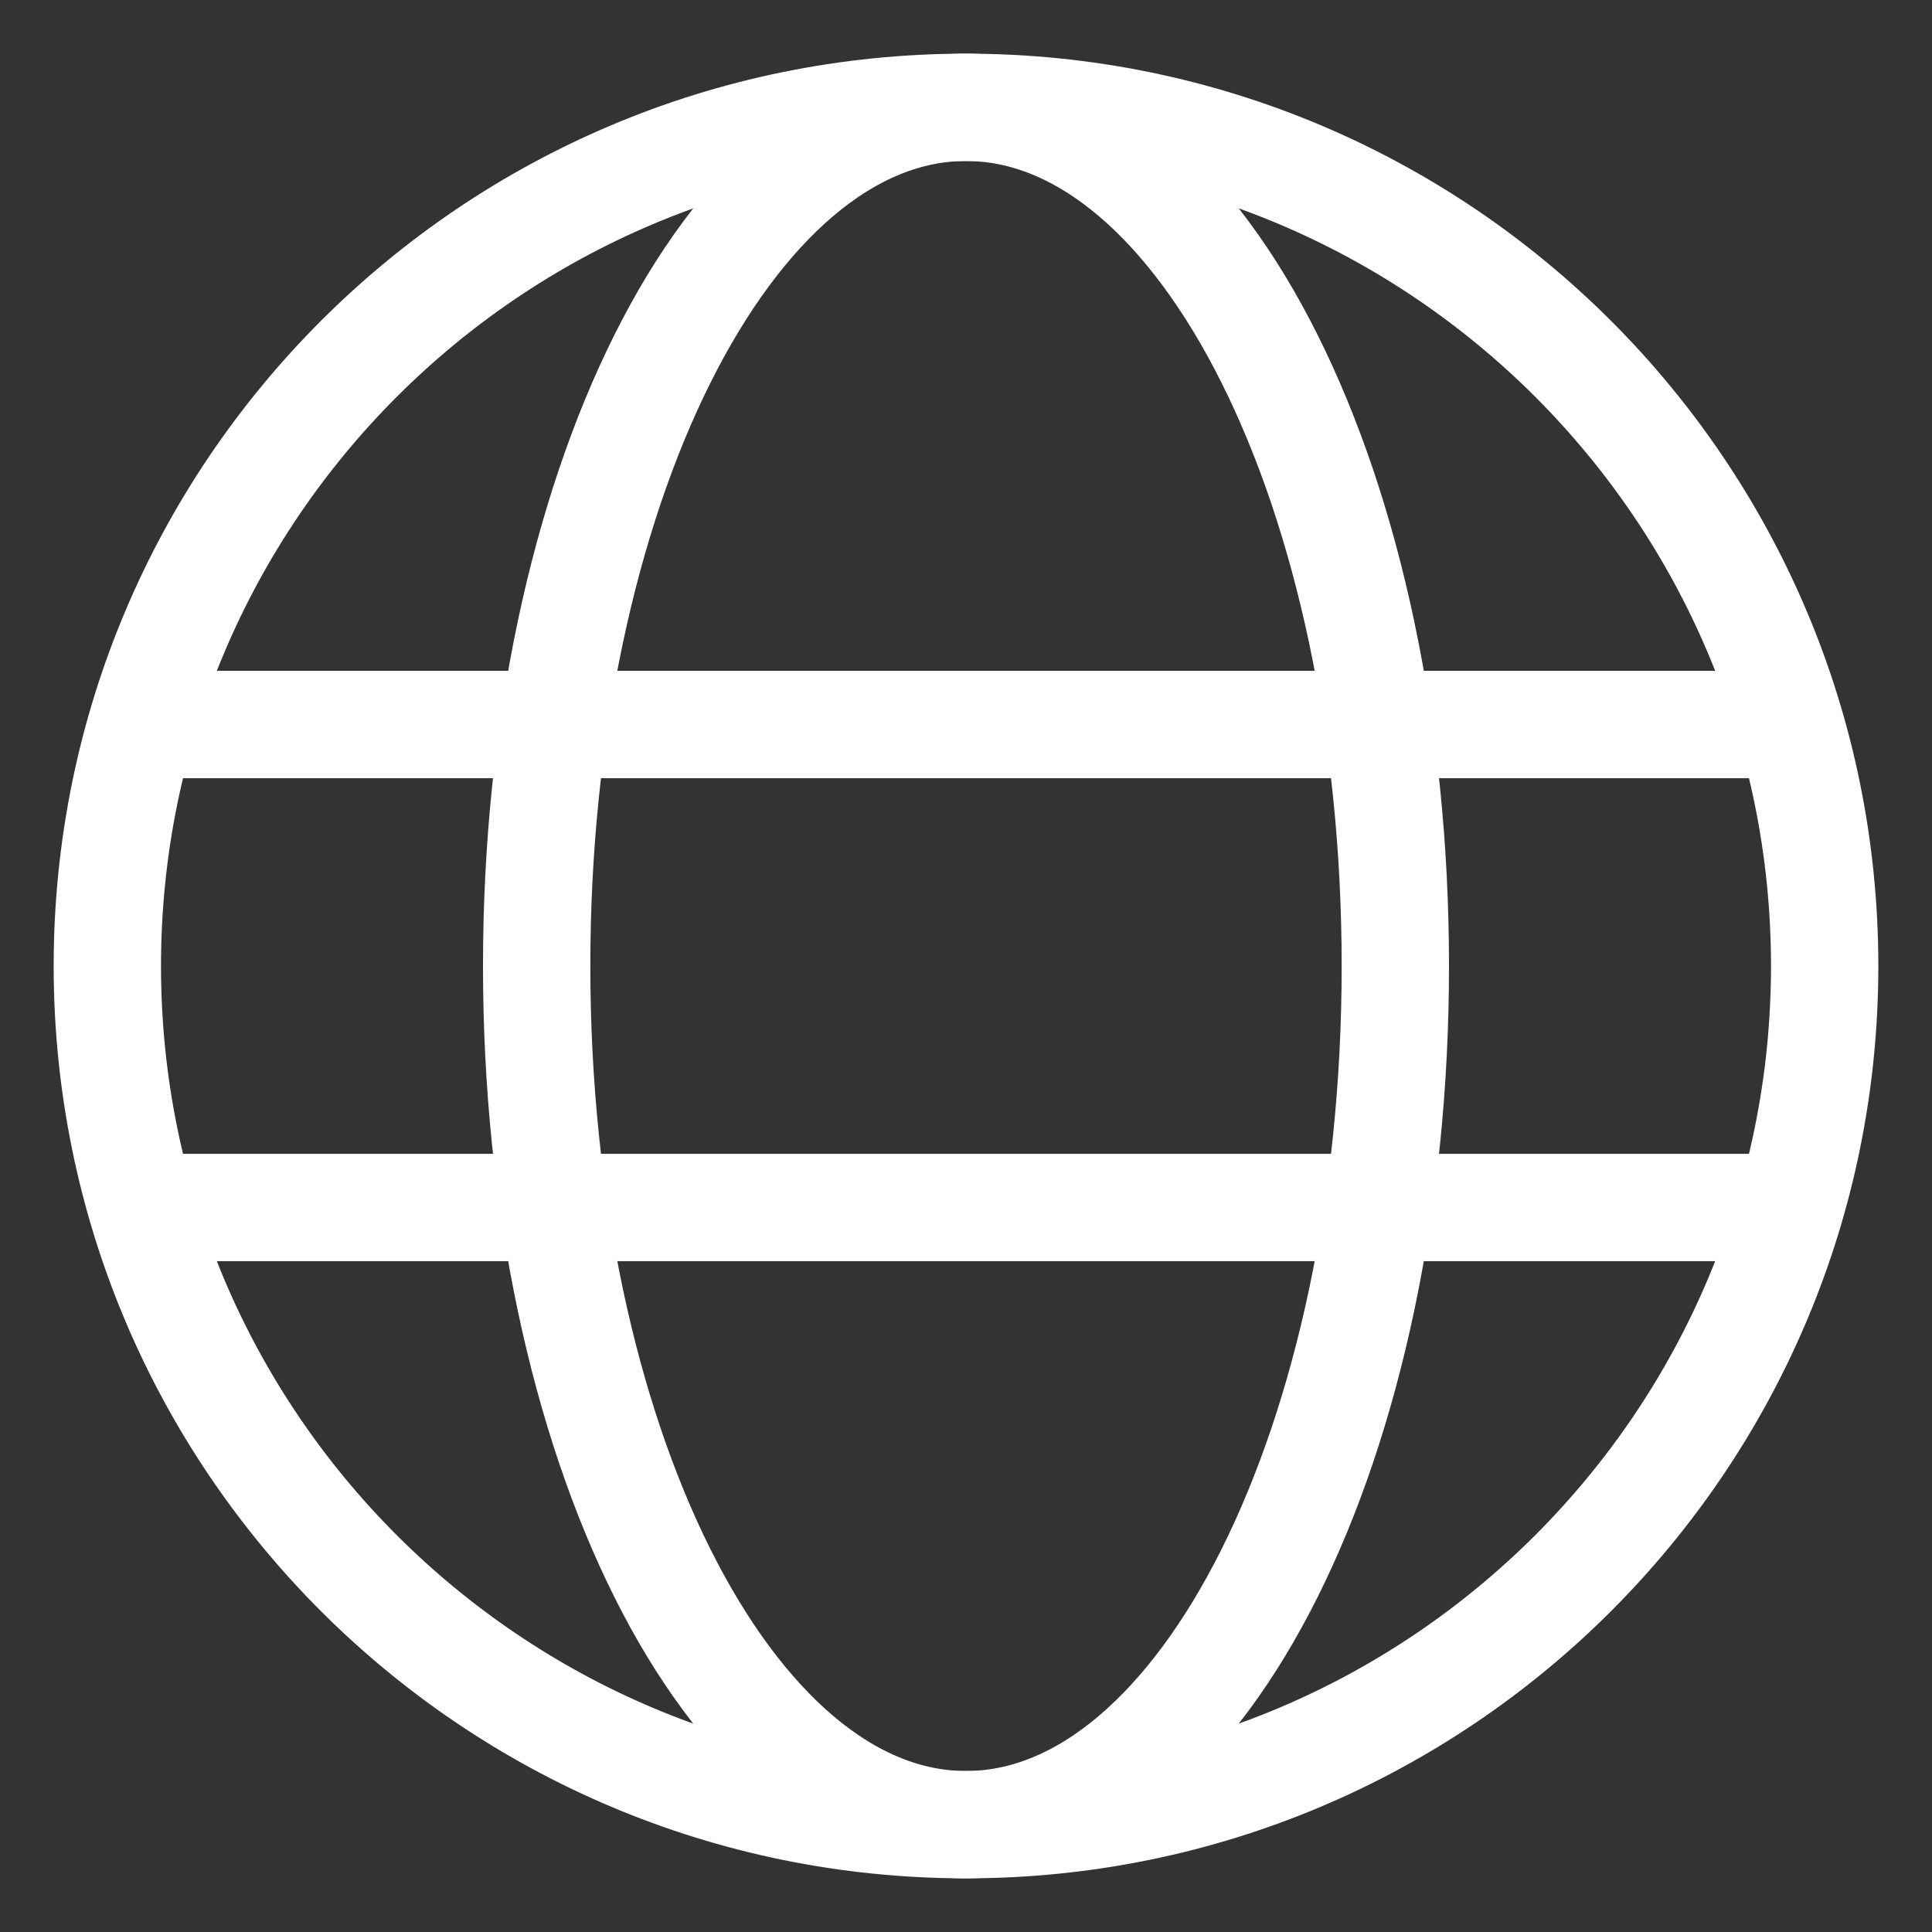 <svg width="18" height="18" viewBox="0 0 18 18" fill="none" xmlns="http://www.w3.org/2000/svg">
<rect x="0" y="0" width="18" height="18" fill="#333333" stroke="none"/>
<path d="M9 17C13.418 17 17 13.418 17 9C17 4.582 13.418 1 9 1C4.582 1 1 4.582 1 9C1 13.418 4.582 17 9 17Z" stroke="#fff" stroke-miterlimit="10"/>
<path d="M9 17C11.209 17 13 13.418 13 9C13 4.582 11.209 1 9 1C6.791 1 5 4.582 5 9C5 13.418 6.791 17 9 17Z" stroke="#fff" stroke-miterlimit="10"/>
<path d="M1.375 6.75H16.625" stroke="#fff" stroke-miterlimit="10"/>
<path d="M1.375 11.25H16.625" stroke="#fff" stroke-miterlimit="10"/>
</svg>
